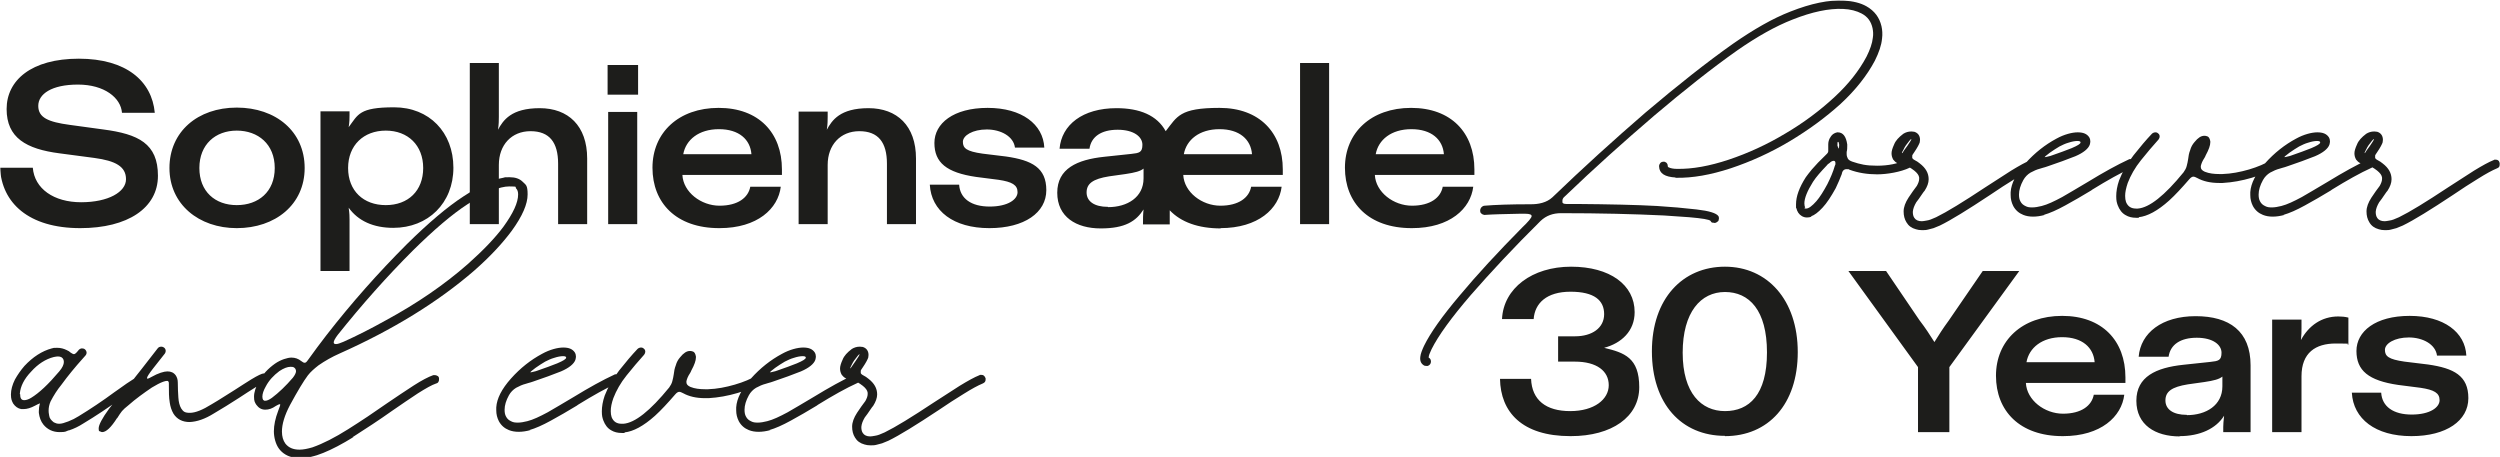 <svg xmlns="http://www.w3.org/2000/svg" xmlns:xlink="http://www.w3.org/1999/xlink" width="869" height="159" viewBox="0 0 869 159"><rect x="0" y="0" width="869" height="159" fill="#808080" stroke="none"/><defs><rect id="b" width="869" height="159.5" x="0" y="0"/><path id="a" d="M0,0 L869,0 L869,159 L0,159 L0,0 Z"/></defs><g fill="none" fill-rule="evenodd"><use xlink:href="#a" fill="#FFF"/><mask id="c" fill="#fff"><use xlink:href="#b"/></mask><g fill="#1D1D1B" mask="url(#c)"><g transform="translate(0 .158)"><path fill-rule="nonzero" d="M295.5,127.842 C295.5,127.842 295.6,127.542 295.8,127.142 C296.3,126.042 296.7,125.442 296.9,125.142 C297.9,123.742 298.6,122.942 298.8,122.942 C299,122.942 298.8,122.942 298.8,122.942 C298.8,123.242 298.3,124.042 297.4,125.342 C296.4,126.742 295.9,127.442 295.8,127.642 C295.8,127.742 295.6,127.842 295.6,127.842 C295.6,127.842 295.6,127.842 295.6,127.842 M304.7,154.442 L306.6,153.942 L308.8,153.042 L308.8,153.042 C312.7,151.142 318.5,147.542 326.2,142.442 C329.3,140.342 332.2,138.442 335,136.742 C337.7,135.042 339.9,133.842 341.6,133.142 C342.3,132.842 342.6,132.442 342.6,131.742 C342.6,131.042 342.6,131.342 342.5,131.142 C342.2,130.442 341.8,130.142 341.1,130.142 C340.4,130.142 340.7,130.142 340.5,130.242 C338.7,130.942 336.4,132.242 333.6,133.942 C330.8,135.742 327.8,137.642 324.6,139.742 C316.9,144.842 311.2,148.342 307.5,150.142 L305.6,150.942 C305.1,151.142 304.6,151.242 304,151.342 C303.4,151.442 302.9,151.542 302.5,151.542 C301.3,151.542 300.4,151.142 299.9,150.342 C299.5,149.742 299.4,149.042 299.4,148.242 C299.5,147.142 299.9,146.142 300.6,144.942 C300.8,144.642 301.1,144.242 301.5,143.742 C301.9,143.242 302.2,142.642 302.6,142.142 C303,141.542 303.3,141.142 303.5,140.942 C304.4,139.542 304.9,138.142 304.9,136.942 C304.9,134.842 303.9,133.042 301.8,131.442 L301,130.842 L300.3,130.442 C299.9,130.242 299.6,130.042 299.4,129.842 L299.4,129.842 C299.4,129.842 299.3,129.742 299.2,129.542 L299.2,129.342 C299.2,129.142 299.2,128.942 299.2,128.742 C299.2,128.542 299.5,128.142 299.9,127.542 C301,125.942 301.6,124.742 301.8,124.142 C301.8,123.842 301.9,123.542 301.9,123.242 C301.9,121.842 301.2,120.842 299.9,120.442 C299.6,120.442 299.2,120.342 298.9,120.342 C297.8,120.342 296.9,120.642 296.1,121.142 C294.5,122.342 293.4,123.542 292.9,124.842 C292.3,126.142 292,127.142 292,127.942 C292,128.742 292.2,129.442 292.6,130.142 C293,130.642 293.4,131.042 294,131.342 C294.6,131.642 295.3,131.842 296.2,131.942 C297.4,132.242 298.6,132.942 299.9,133.942 C300.9,134.742 301.5,135.542 301.6,136.342 L301.6,136.842 C301.6,137.542 301.3,138.342 300.8,139.242 L299.4,141.142 C298.8,142.042 298.3,142.742 297.9,143.342 C296.8,145.042 296.2,146.642 296.2,148.142 C296.2,149.542 296.5,150.842 297.2,151.942 C297.9,153.142 299,153.942 300.5,154.342 C301.1,154.542 301.8,154.642 302.6,154.642 C303.4,154.642 304,154.642 304.7,154.442 M267.6,129.342 C267.6,129.142 268.2,128.642 269.4,127.742 C270.6,126.942 271.7,126.142 272.8,125.542 C273.8,125.042 274.8,124.542 275.9,124.242 C277.1,123.842 278.2,123.642 279,123.642 C279.8,123.642 280.1,123.842 280.1,124.142 C280.1,124.642 279.1,125.242 277,126.142 C275,126.942 272.8,127.742 270.2,128.642 C269.7,128.842 269.3,128.942 268.8,129.042 C268.4,129.142 268.1,129.242 267.9,129.242 C267.7,129.242 267.7,129.242 267.7,129.242 M267.4,149.342 L267.4,149.342 C269.5,148.742 272,147.642 274.9,146.042 C277.8,144.442 280.8,142.742 283.9,140.842 L284.3,140.542 C289.5,137.342 294.1,134.742 298.1,132.942 C298.8,132.642 299.1,132.142 299.1,131.442 C299.1,130.742 299.1,131.042 299,130.842 C298.7,130.242 298.2,129.942 297.6,129.942 C297,129.942 297.2,129.942 297,130.042 C292.9,131.942 288.2,134.542 282.8,137.842 C279,140.142 276,141.842 273.8,143.142 C271,144.642 268.7,145.742 266.7,146.242 C265.5,146.542 264.4,146.742 263.4,146.742 C262.4,146.742 261.8,146.642 261.2,146.342 C260.3,145.942 259.7,145.442 259.3,144.642 L259.3,144.642 C258.9,143.942 258.8,143.142 258.8,142.242 C258.8,140.742 259.3,139.042 260.3,137.242 C260.9,136.142 261.8,135.242 262.8,134.642 C263.9,134.042 265,133.542 266.2,133.242 C266.7,133.042 267.3,132.942 267.9,132.742 L268.8,132.442 C272.4,131.242 275.6,130.042 278.4,128.942 C281.2,127.742 282.9,126.342 283.4,124.942 C283.5,124.542 283.6,124.142 283.6,123.842 C283.6,123.342 283.5,122.842 283.2,122.342 C282.4,121.142 281.1,120.642 279.2,120.642 C277.3,120.642 274.5,121.342 271.8,122.842 C267.9,124.942 264.3,127.742 261,131.442 C257.8,135.042 256.1,138.342 255.9,141.442 L255.9,142.442 C255.9,143.842 256.2,145.042 256.8,146.242 L256.8,146.242 C257.6,147.742 258.8,148.742 260.3,149.342 C261.3,149.742 262.4,149.942 263.7,149.942 C265,149.942 266.3,149.742 267.8,149.342 M217.1,150.142 C220.1,149.842 223.7,147.942 227.7,144.342 C229.8,142.442 232.1,139.942 234.7,136.942 C235.2,136.342 235.7,136.042 236.1,136.042 C236.5,136.042 236.9,136.242 237.5,136.542 C239.5,137.642 242,138.242 245.1,138.242 L246.3,138.242 C249.7,138.042 253,137.442 256.4,136.442 C259.8,135.442 262.5,134.242 264.7,132.942 C265.2,132.642 265.4,132.142 265.4,131.642 C265.4,131.142 265.3,131.042 265.1,130.742 C264.9,130.442 264.7,130.242 264.4,130.142 C264.1,130.142 263.9,130.142 263.8,130.142 C263.5,130.142 263.3,130.142 263,130.342 C261.1,131.542 258.5,132.642 255.4,133.542 C252.3,134.442 249.2,135.042 246.1,135.142 L245.1,135.142 C243.2,135.142 241.5,134.942 240,134.342 C239.1,133.942 238.6,133.442 238.6,132.742 L238.6,132.342 C238.8,131.442 239.2,130.542 239.8,129.642 C240,129.342 240.2,128.942 240.3,128.642 C241.4,126.642 241.9,125.142 241.9,124.142 L241.9,123.742 C241.7,122.742 241.4,122.242 240.9,122.042 C240.4,121.842 240.1,121.842 239.8,121.842 C238.7,121.842 237.6,122.542 236.4,124.042 C235.7,124.842 235.2,125.742 234.9,126.842 C234.5,127.842 234.3,128.942 234.2,129.942 C234.1,130.742 233.9,131.542 233.7,132.342 C233.5,133.142 233.1,133.842 232.6,134.542 C226,142.642 220.7,146.842 216.7,147.142 L216.1,147.142 C214.3,147.142 213.2,146.342 212.6,144.842 C212.4,144.242 212.3,143.542 212.3,142.742 C212.3,141.442 212.6,139.942 213.2,138.242 C214.2,135.642 215.7,132.942 217.8,130.342 C219.9,127.742 221.9,125.342 223.9,123.142 C224.2,122.742 224.3,122.442 224.3,122.042 C224.3,121.642 224.1,121.242 223.8,121.042 C223.5,120.742 223.2,120.642 222.8,120.642 C222.4,120.642 221.9,120.842 221.6,121.142 C219.6,123.242 217.5,125.742 215.2,128.642 C213,131.542 211.3,134.442 210.2,137.342 C209.5,139.342 209.2,141.242 209.2,142.842 C209.2,144.442 209.4,145.042 209.7,145.942 C210.3,147.542 211.2,148.742 212.5,149.442 L212.5,149.442 C213.5,150.042 214.7,150.342 216.1,150.342 L217.1,150.342 L217.1,150.142 Z M184.3,129.342 C184.3,129.142 184.9,128.642 186.1,127.742 C187.3,126.942 188.4,126.142 189.5,125.542 C190.5,125.042 191.5,124.542 192.6,124.242 C193.8,123.842 194.9,123.642 195.7,123.642 C196.5,123.642 196.8,123.842 196.8,124.142 C196.8,124.642 195.8,125.242 193.7,126.142 C191.7,126.942 189.5,127.742 186.9,128.642 C186.4,128.842 186,128.942 185.5,129.042 C185.1,129.142 184.8,129.242 184.6,129.242 C184.4,129.242 184.4,129.242 184.4,129.242 M184,149.342 L184,149.342 C186.1,148.742 188.6,147.642 191.5,146.042 C194.4,144.442 197.4,142.742 200.5,140.842 L200.9,140.542 C206.1,137.342 210.7,134.742 214.7,132.942 C215.4,132.642 215.7,132.142 215.7,131.442 C215.7,130.742 215.7,131.042 215.6,130.842 C215.3,130.242 214.8,129.942 214.2,129.942 C213.6,129.942 213.8,129.942 213.6,130.042 C209.5,131.942 204.8,134.542 199.4,137.842 C195.6,140.142 192.6,141.842 190.4,143.142 C187.6,144.642 185.3,145.742 183.3,146.242 C182.1,146.542 181,146.742 180,146.742 C179,146.742 178.4,146.642 177.8,146.342 C176.9,145.942 176.3,145.442 175.9,144.642 L175.9,144.642 C175.5,143.942 175.4,143.142 175.4,142.242 C175.4,140.742 175.9,139.042 176.9,137.242 C177.5,136.142 178.4,135.242 179.4,134.642 C180.5,134.042 181.6,133.542 182.8,133.242 C183.3,133.042 183.9,132.942 184.5,132.742 L185.4,132.442 C189,131.242 192.2,130.042 195,128.942 C197.8,127.742 199.5,126.342 200,124.942 C200.1,124.542 200.2,124.142 200.2,123.842 C200.2,123.342 200.1,122.842 199.8,122.342 C199,121.142 197.7,120.642 195.8,120.642 C193.9,120.642 191.1,121.342 188.4,122.842 C184.5,124.942 180.9,127.742 177.6,131.442 C174.4,135.042 172.7,138.342 172.5,141.442 L172.5,142.442 C172.5,143.842 172.8,145.042 173.4,146.242 L173.4,146.242 C174.2,147.742 175.4,148.742 176.9,149.342 C177.9,149.742 179,149.942 180.3,149.942 C181.6,149.942 182.9,149.742 184.4,149.342 M91.5,138.942 C91.3,138.542 91.2,138.242 91.2,137.742 C91.2,136.742 91.6,135.542 92.4,134.142 L92.4,134.142 C93.5,132.042 95.1,130.342 97.1,128.842 C98.6,127.842 99.9,127.342 101,127.342 C102.1,127.342 102.2,127.542 102.6,127.942 C102.8,128.242 102.9,128.542 102.9,128.842 C102.9,129.442 102.5,130.242 101.8,131.142 C99.4,133.942 96.9,136.342 94.5,138.142 C93.5,138.842 92.8,139.142 92.2,139.142 C91.6,139.142 91.7,139.042 91.6,138.842 M116,118.842 C116,118.342 116.5,117.442 117.4,116.242 C125.7,105.842 134.4,96.042 143.5,86.942 C150.8,79.742 157.1,74.342 162.5,70.842 C168.8,66.642 173.7,64.642 177,64.642 C180.3,64.642 178.9,64.842 179.4,65.342 C179.9,65.842 180.1,66.542 180.1,67.442 C180.1,70.242 178.4,73.942 175,78.642 C172.1,82.542 168,86.842 162.6,91.642 C154.4,98.842 144.9,105.342 134.2,111.142 C129,114.042 124.1,116.542 119.4,118.642 C118.2,119.142 117.4,119.442 116.8,119.442 C116.2,119.442 116,119.242 116,118.842 M122.5,151.842 C127.2,148.842 131.8,145.842 136.3,142.642 C139.6,140.342 142.6,138.342 145.3,136.542 C148,134.842 150.1,133.642 151.6,133.142 C152,133.042 152.3,132.842 152.4,132.542 C152.6,132.242 152.6,131.942 152.6,131.742 C152.6,131.542 152.6,131.442 152.6,131.242 C152.5,130.842 152.3,130.542 151.9,130.442 C151.6,130.242 151.3,130.242 151.1,130.242 L150.6,130.242 C148.9,130.842 146.6,132.042 143.8,133.842 C141,135.642 137.9,137.742 134.5,140.042 C130.1,143.142 125.6,146.142 121,149.042 C116.4,151.942 112.3,154.042 108.6,155.342 C106.9,155.842 105.4,156.142 104.1,156.142 C101.9,156.142 100.3,155.442 99.2,154.042 C98.4,152.942 98,151.542 98,149.842 C98,147.342 98.9,144.242 100.8,140.642 C103.4,135.842 105.5,132.342 107,130.342 C108,129.042 109.3,127.942 110.7,126.842 C113,125.242 115.5,123.842 118,122.742 C136.6,114.442 152.2,104.842 164.8,93.942 C170.5,88.942 174.8,84.242 177.9,80.042 C181.6,74.942 183.4,70.742 183.4,67.442 C183.4,64.142 182.8,64.142 181.7,63.042 C180.6,61.942 179.1,61.442 177.1,61.442 C175.1,61.442 175.7,61.442 174.9,61.642 C171.4,62.242 166.9,64.342 161.2,68.042 C155.5,71.742 148.9,77.342 141.4,84.742 C131.5,94.642 122.1,105.242 113.4,116.442 C111.2,119.242 109.2,122.042 107.3,124.642 C106.8,125.342 106.5,125.742 106.3,125.842 C106.1,125.842 106,125.942 105.9,125.942 C105.6,125.942 105.2,125.742 104.7,125.342 C103.7,124.542 102.6,124.142 101.3,124.142 C100,124.142 97.6,124.842 95.6,126.242 C93.2,127.942 91.2,130.042 89.9,132.542 C88.9,134.442 88.3,136.142 88.3,137.742 C88.3,139.342 88.6,139.742 89.1,140.542 C89.9,141.642 90.9,142.242 92.2,142.242 C93.5,142.242 94.6,141.842 95.9,140.942 C96.6,140.542 97,140.342 97.2,140.342 C97.4,140.342 97.4,140.342 97.4,140.542 C97.4,140.742 97.3,141.042 97.1,141.542 L96.7,142.642 C95.7,145.242 95.2,147.642 95.2,149.742 C95.2,151.842 95.8,154.242 97,155.842 C98.2,157.442 99.9,158.442 102.1,158.942 C102.9,159.142 103.7,159.142 104.5,159.142 C108.8,159.142 115,156.642 122.9,151.742 M40.7,145.242 C41.4,144.142 41.9,143.342 42.4,142.742 C42.9,142.142 43.6,141.542 44.6,140.742 C47.2,138.442 50,136.442 52.8,134.542 C54.3,133.642 55.6,132.942 56.7,132.542 C57.3,132.342 57.7,132.242 58,132.242 C58.3,132.242 58.4,132.242 58.5,132.442 C58.7,132.642 58.7,132.942 58.7,133.342 L58.7,133.842 C58.7,136.042 58.7,137.942 59,139.742 C59.2,141.142 59.6,142.442 60.3,143.642 C61.5,145.542 63.4,146.542 65.9,146.542 C68.5,146.442 71.3,145.442 74.2,143.642 C77.1,141.942 80,140.142 83.1,138.142 C85.2,136.742 87.1,135.542 88.7,134.542 C90.3,133.542 91.5,132.842 92.2,132.642 C92.9,132.442 93.2,131.942 93.2,131.142 C93.2,130.342 93.2,130.842 93.2,130.642 C93,130.242 92.8,129.942 92.5,129.842 C92.2,129.642 91.9,129.642 91.7,129.642 C91.1,129.642 89.6,130.342 87.3,131.742 C85.6,132.842 83.6,134.042 81.5,135.442 C76.5,138.642 73.8,140.242 73.6,140.342 C70.4,142.342 67.9,143.342 66,143.342 C64.1,143.342 63.7,142.842 63,141.842 C62.4,140.842 62.1,139.542 62,138.042 C61.9,136.442 61.8,134.742 61.8,132.742 C61.8,131.742 61.5,130.942 61.1,130.342 C60.4,129.342 59.4,128.942 58.2,128.942 C57,128.942 55,129.542 52.7,130.842 C52,131.242 51.6,131.442 51.3,131.442 C51,131.442 51.1,131.442 51.1,131.242 C51.1,130.842 51.8,129.742 53.2,127.942 C54.6,126.142 56,124.442 57.3,122.742 C57.5,122.442 57.6,122.142 57.6,121.842 C57.6,121.342 57.4,120.942 57,120.642 C56.7,120.442 56.4,120.342 56.1,120.342 C55.5,120.342 55.1,120.542 54.8,120.942 C52.8,123.542 50.9,125.942 49.2,128.142 C47.9,129.742 46.6,131.442 45.2,133.242 C44,134.742 42.7,136.342 41.3,137.842 C40,139.242 38.9,140.642 37.9,141.942 C35.5,145.242 34.3,147.542 34.3,148.742 C34.3,149.942 34.5,149.642 34.9,149.842 C35.1,149.942 35.3,150.042 35.5,150.042 C36.9,150.042 38.6,148.442 40.7,145.142 M6.9,136.842 L6.9,136.642 C7.1,134.142 8.4,131.542 10.8,129.042 C13.2,126.342 15.9,124.642 18.7,123.942 C19.3,123.842 19.7,123.742 20.1,123.742 C21.2,123.742 21.8,124.142 22.1,124.942 C22.1,125.142 22.2,125.442 22.2,125.642 C22.2,126.542 21.7,127.642 20.6,128.942 C16.8,133.442 13.6,136.442 10.8,138.142 C9.8,138.742 9,138.942 8.4,138.942 C7.4,138.942 7,138.242 7,136.842 M24,149.442 C25.8,148.842 27.4,148.042 28.8,147.142 C33.3,144.442 37.8,141.442 42.2,138.242 L42.6,137.942 C46,135.442 48.4,133.842 49.8,133.142 C50.4,132.842 50.7,132.342 50.7,131.742 C50.7,131.142 50.7,131.342 50.5,131.142 C50.2,130.542 49.7,130.242 49.1,130.242 C48.5,130.242 45.6,131.942 40.8,135.442 C40.4,135.742 40.1,135.942 39.8,136.142 C35.6,139.242 31.4,142.042 27.3,144.542 C26.2,145.242 25,145.842 23.7,146.342 C22.4,146.842 21.4,147.142 20.6,147.142 C19.8,147.142 19.3,146.942 18.7,146.642 C17.8,145.942 17.2,145.242 17.1,144.342 C16.9,143.442 16.9,142.842 16.9,142.542 C16.9,141.542 17.1,140.442 17.6,139.342 C18.7,137.242 19.9,135.342 21.3,133.642 C23.7,130.342 26.2,127.342 28.8,124.442 L29.6,123.542 C29.9,123.242 30.1,122.842 30.1,122.442 C30.1,122.042 29.9,121.642 29.6,121.342 C29.3,121.042 28.9,120.942 28.5,120.942 C28.1,120.942 27.7,121.142 27.4,121.442 L26.9,122.042 L26.9,122.042 C26.4,122.642 26,122.942 25.7,122.942 C25.4,122.942 25.1,122.742 24.6,122.442 C24.2,122.042 23.7,121.742 23.2,121.542 C22.2,121.042 21.1,120.742 19.9,120.742 C18.7,120.742 18.6,120.742 18,120.942 C14.6,121.842 11.4,123.942 8.5,127.042 C7.2,128.542 6.1,130.142 5.2,131.742 C4.3,133.542 3.8,135.342 3.8,136.942 C3.8,138.542 4.1,139.242 4.6,140.142 C5.3,141.142 6.2,141.842 7.4,142.042 C7.7,142.042 7.9,142.042 8.2,142.042 C9.4,142.042 10.7,141.642 12.2,140.842 C13,140.442 13.5,140.142 13.9,140.042 C13.6,141.042 13.5,141.942 13.5,142.742 L13.5,143.342 C13.7,144.942 14.2,146.342 15.1,147.442 C16.5,149.142 18.4,150.042 20.7,150.042 C23,150.042 22.7,149.842 23.8,149.442"/><path fill-rule="nonzero" d="M501.9 53.442 478.2 53.442C479.1 48.442 483.6 44.742 490.6 44.742 497.6 44.742 501.5 48.342 501.9 53.442M490.8 79.142C504 79.142 511.2 72.342 512.1 64.742L501.5 64.742C500.8 68.542 497.2 71.342 490.8 71.342 484.4 71.342 478.2 66.642 477.9 60.642L512.5 60.642 512.5 58.742C512.5 45.942 504.4 37.342 490.5 37.342 476.6 37.342 467.5 45.942 467.5 58.142 467.5 70.342 475.7 79.142 490.7 79.142M451.9 77.742 462 77.742 462 21.742 451.9 21.742 451.9 77.742ZM435.2 53.442 411.5 53.442C412.4 48.442 416.9 44.742 423.9 44.742 430.9 44.742 434.8 48.342 435.2 53.442M385.1 71.742C380.4 71.742 377.7 69.842 377.7 66.742 377.7 63.642 379.9 62.042 385.5 61.142L391.2 60.342C394.6 59.842 396.4 59.342 397.5 58.442L397.5 61.842C397.5 68.442 391.8 71.842 385.2 71.842M424.2 79.142C437.4 79.142 444.6 72.342 445.5 64.742L434.9 64.742C434.2 68.542 430.6 71.342 424.2 71.342 417.8 71.342 411.6 66.642 411.3 60.642L445.9 60.642 445.9 58.742C445.9 45.942 437.8 37.342 423.9 37.342 410 37.342 409.2 40.342 405.2 45.442 402.2 39.942 396.2 37.442 388.1 37.442 376.3 37.442 369 43.242 368.3 51.542L378.7 51.542C379.3 47.342 382.8 44.942 388.5 44.942 394.2 44.942 397.1 47.442 397.1 50.142 397.1 52.842 396 53.042 393.2 53.342L383.8 54.342C374.4 55.342 367.5 58.442 367.5 66.842 367.5 75.242 374.1 79.242 382.6 79.242 391.1 79.242 394.9 76.742 397.5 72.642 397.3 74.442 397.3 75.942 397.3 77.842L406.6 77.842 406.6 72.942C410.5 77.042 416.5 79.242 424.4 79.242M343.9 79.142C356.1 79.142 363.7 73.742 363.7 65.942 363.7 58.142 358.7 55.542 349.7 54.242L341.5 53.242C335.9 52.442 334.7 51.342 334.7 49.142 334.7 46.942 338.1 44.842 343 44.842 347.9 44.842 352.3 47.242 352.8 51.142L363 51.142C362.6 43.042 355.2 37.342 343.3 37.342 331.4 37.342 324.8 42.742 324.8 49.542 324.8 56.342 329 59.842 339.3 61.342L347.1 62.342C351.8 63.042 353.7 64.142 353.7 66.642 353.7 69.142 350.4 71.642 344 71.642 337.6 71.642 333.7 68.842 333.4 64.042L323.2 64.042C323.7 73.142 331.4 79.142 343.9 79.142M277.6 77.742 287.7 77.742 287.7 57.142C287.7 50.242 292.1 45.442 298.7 45.442 305.3 45.442 308.3 49.342 308.3 56.742L308.3 77.742 318.4 77.742 318.4 54.942C318.4 43.542 311.8 37.442 301.9 37.442 292 37.442 289.2 41.642 287.4 44.942 287.7 43.142 287.7 41.442 287.7 40.342L287.7 38.642 277.6 38.642 277.6 77.642 277.6 77.742ZM261.2 53.442 237.5 53.442C238.4 48.442 242.9 44.742 249.9 44.742 256.9 44.742 260.8 48.342 261.2 53.442M250.1 79.142C263.3 79.142 270.5 72.342 271.4 64.742L260.8 64.742C260.1 68.542 256.5 71.342 250.1 71.342 243.7 71.342 237.5 66.642 237.2 60.642L271.8 60.642 271.8 58.742C271.8 45.942 263.7 37.342 249.8 37.342 235.9 37.342 226.8 45.942 226.8 58.142 226.8 70.342 235 79.142 250 79.142M211.2 32.742 221.8 32.742 221.8 22.442 211.2 22.442 211.2 32.742ZM211.4 77.742 221.5 77.742 221.5 38.742 211.4 38.742 211.4 77.742ZM163.3 77.742 173.4 77.742 173.4 57.142C173.4 50.242 177.8 45.442 184.4 45.442 191 45.442 194 49.342 194 56.742L194 77.742 204.1 77.742 204.1 54.942C204.1 43.542 197.5 37.442 187.6 37.442 177.7 37.442 174.9 41.642 173.1 44.942 173.4 43.142 173.4 41.442 173.4 40.342L173.4 21.742 163.3 21.742 163.3 77.742ZM134.1 71.142C126.3 71.142 121 66.142 121 58.242 121 50.342 126.4 45.242 134.1 45.242 141.8 45.242 147.1 50.342 147.1 58.242 147.1 66.142 141.9 71.142 134.1 71.142M111.4 94.042 121.5 94.042 121.5 76.242C121.5 75.142 121.5 74.142 121.2 72.042 124.5 76.642 129.8 79.042 136.7 79.042 148.8 79.042 157.6 70.442 157.6 58.142 157.6 45.842 149.2 37.142 137 37.142 124.8 37.142 124.5 39.642 121.2 44.042 121.5 42.142 121.5 41.042 121.5 39.842L121.5 38.542 111.4 38.542 111.4 93.942 111.4 94.042ZM82.3 71.142C74.8 71.142 69.3 66.442 69.3 58.242 69.3 50.042 74.9 45.242 82.3 45.242 89.7 45.242 95.5 49.942 95.5 58.242 95.5 66.542 89.8 71.142 82.3 71.142M82.3 79.142C95.7 79.142 105.9 70.942 105.9 58.242 105.9 45.542 95.9 37.242 82.3 37.242 68.7 37.242 58.9 45.642 58.9 58.242 58.9 70.842 69.1 79.142 82.3 79.142M27.9 79.142C44.4 79.142 54.9 72.142 54.9 60.942 54.9 49.742 48.1 46.442 35.9 44.842L24.2 43.242C16.8 42.242 13.3 40.742 13.3 36.642 13.3 32.542 17.9 29.242 27.1 29.242 36.3 29.242 42 33.842 42.4 39.042L53.8 39.042C52.8 28.042 43.9 20.242 27.4 20.242 10.9 20.242 2.3 27.742 2.3 37.742 2.3 47.742 9.1 51.642 20.7 53.142L32.8 54.742C40.2 55.742 43.8 57.742 43.8 62.142 43.8 66.542 37.7 70.142 28.2 70.142 18.7 70.142 12 65.442 11.4 58.142L0 58.142C.6 70.342 9.9 79.142 27.9 79.142M821.9 53.042C821.9 53.042 822 52.742 822.2 52.342 822.7 51.242 823.1 50.642 823.3 50.342 824.3 48.942 825 48.142 825.2 48.142 825.4 48.142 825.2 48.142 825.2 48.142 825.2 48.442 824.7 49.242 823.8 50.542 822.8 51.842 822.3 52.642 822.2 52.842 822.2 52.942 822 53.042 822 53.042 822 53.042 822 53.042 822 53.042M831.1 79.642 833 79.142 835.2 78.242 835.2 78.242C839.1 76.342 844.9 72.742 852.6 67.642 855.7 65.542 858.6 63.642 861.4 61.942 864.1 60.242 866.3 59.042 868 58.342 868.7 58.042 869 57.642 869 56.942 869 56.242 869 56.542 868.9 56.342 868.6 55.642 868.2 55.342 867.5 55.342 866.8 55.342 867.1 55.342 866.9 55.442 865.1 56.142 862.8 57.442 860 59.142 857.2 60.942 854.2 62.842 851 64.942 843.3 70.042 837.6 73.542 833.9 75.342L832 76.142C831.5 76.342 831 76.442 830.4 76.542 829.8 76.642 829.3 76.742 828.9 76.742 827.7 76.742 826.8 76.342 826.3 75.542 825.9 74.942 825.8 74.242 825.8 73.442 825.9 72.342 826.3 71.342 827 70.142 827.2 69.842 827.5 69.442 827.9 68.942 828.3 68.442 828.6 67.842 829 67.342 829.4 66.742 829.7 66.342 829.9 66.142 830.8 64.742 831.3 63.442 831.3 62.142 831.3 60.042 830.3 58.242 828.2 56.642L827.4 56.042 826.7 55.642C826.3 55.442 826 55.242 825.8 55.042L825.8 55.042C825.8 55.042 825.7 54.942 825.6 54.742L825.6 54.542C825.6 54.342 825.6 54.142 825.6 53.942 825.6 53.742 825.9 53.342 826.3 52.742 827.4 51.142 828 49.942 828.2 49.342 828.2 49.042 828.3 48.742 828.3 48.442 828.3 47.042 827.6 46.042 826.3 45.642 826 45.642 825.6 45.542 825.3 45.542 824.2 45.542 823.3 45.842 822.5 46.342 820.9 47.542 819.8 48.742 819.3 50.042 818.7 51.342 818.4 52.342 818.4 53.142 818.4 53.942 818.6 54.642 819 55.342 819.4 55.842 819.8 56.242 820.4 56.542 821 56.842 821.7 57.042 822.6 57.142 823.8 57.442 825 58.142 826.3 59.142 827.3 59.942 827.9 60.742 828 61.542L828 62.042C828 62.742 827.7 63.542 827.2 64.442L825.8 66.342C825.2 67.242 824.7 67.942 824.3 68.542 823.2 70.242 822.6 71.842 822.6 73.342 822.6 74.742 822.9 76.042 823.6 77.142 824.3 78.342 825.4 79.142 826.9 79.542 827.5 79.742 828.2 79.842 829 79.842 829.8 79.842 830.4 79.842 831.1 79.642M794 54.542C794 54.342 794.6 53.842 795.8 52.942 797 52.142 798.1 51.342 799.2 50.742 800.2 50.242 801.2 49.742 802.3 49.442 803.5 49.042 804.6 48.842 805.4 48.842 806.2 48.842 806.5 49.042 806.5 49.342 806.5 49.842 805.5 50.442 803.4 51.342 801.4 52.142 799.2 52.942 796.6 53.842 796.1 54.042 795.7 54.142 795.2 54.242 794.8 54.342 794.5 54.442 794.3 54.442 794.1 54.442 794.1 54.442 794.1 54.442M793.7 74.542 793.7 74.542C795.8 73.942 798.3 72.842 801.2 71.242 804.1 69.642 807.1 67.942 810.2 66.042L810.6 65.742C815.8 62.542 820.4 59.942 824.4 58.142 825.1 57.842 825.4 57.342 825.4 56.642 825.4 55.942 825.4 56.242 825.3 56.042 825 55.442 824.5 55.142 823.9 55.142 823.3 55.142 823.5 55.142 823.3 55.242 819.2 57.142 814.5 59.742 809.1 63.042 805.3 65.342 802.3 67.042 800.1 68.342 797.3 69.842 795 70.942 793 71.442 791.8 71.742 790.7 71.942 789.7 71.942 788.7 71.942 788.1 71.842 787.5 71.542 786.6 71.142 786 70.642 785.6 69.842L785.6 69.842C785.2 69.142 785.1 68.342 785.1 67.442 785.1 65.942 785.6 64.242 786.6 62.442 787.2 61.342 788.1 60.442 789.1 59.842 790.2 59.242 791.3 58.742 792.5 58.442 793 58.242 793.6 58.142 794.2 57.942L795.1 57.642C798.7 56.442 801.9 55.242 804.7 54.142 807.5 52.942 809.2 51.542 809.7 50.142 809.8 49.742 809.9 49.342 809.9 49.042 809.9 48.542 809.8 48.042 809.5 47.542 808.7 46.342 807.4 45.842 805.5 45.842 803.6 45.842 800.8 46.542 798.1 48.042 794.2 50.142 790.6 52.942 787.3 56.642 784.1 60.242 782.4 63.542 782.2 66.642L782.2 67.642C782.2 69.042 782.5 70.242 783.1 71.442L783.1 71.442C783.9 72.942 785.1 73.942 786.6 74.542 787.6 74.942 788.7 75.142 790 75.142 791.3 75.142 792.6 74.942 794.1 74.542M743.4 75.342C746.4 75.042 750 73.142 754 69.542 756.1 67.642 758.4 65.142 761 62.142 761.5 61.542 762 61.242 762.4 61.242 762.8 61.242 763.2 61.442 763.8 61.742 765.8 62.842 768.3 63.442 771.4 63.442L772.6 63.442C776 63.242 779.3 62.642 782.7 61.642 786.1 60.642 788.8 59.442 791 58.142 791.5 57.842 791.7 57.342 791.7 56.842 791.7 56.342 791.6 56.242 791.4 55.942 791.2 55.642 791 55.442 790.7 55.342 790.4 55.342 790.2 55.342 790.1 55.342 789.8 55.342 789.6 55.342 789.3 55.542 787.4 56.742 784.8 57.842 781.8 58.742 778.7 59.642 775.6 60.242 772.5 60.342L771.5 60.342C769.6 60.342 767.9 60.142 766.4 59.542 765.5 59.142 765 58.642 765 57.942L765 57.542C765.2 56.642 765.6 55.742 766.2 54.842 766.4 54.542 766.6 54.142 766.7 53.842 767.8 51.842 768.3 50.342 768.3 49.342L768.3 48.942C768.1 47.942 767.8 47.442 767.3 47.242 766.8 47.042 766.5 47.042 766.2 47.042 765.1 47.042 764 47.742 762.8 49.242 762.1 50.042 761.6 50.942 761.3 52.042 760.9 53.042 760.7 54.142 760.6 55.142 760.5 55.942 760.3 56.742 760.1 57.542 759.9 58.342 759.5 59.042 759 59.742 752.4 67.842 747.1 72.042 743.1 72.342L742.5 72.342C740.7 72.342 739.6 71.542 739 70.042 738.8 69.442 738.7 68.742 738.7 67.942 738.7 66.642 739 65.242 739.6 63.442 740.6 60.842 742.1 58.142 744.2 55.542 746.3 52.942 748.3 50.542 750.3 48.342 750.6 47.942 750.7 47.642 750.7 47.242 750.7 46.842 750.5 46.442 750.2 46.242 749.9 45.942 749.6 45.842 749.2 45.842 748.8 45.842 748.3 46.042 748 46.342 746 48.442 743.9 50.942 741.6 53.842 739.4 56.742 737.7 59.642 736.6 62.542 735.9 64.542 735.6 66.442 735.6 68.042 735.6 69.642 735.8 70.242 736.1 71.142 736.7 72.742 737.6 73.942 738.9 74.642L738.9 74.642C739.9 75.242 741.1 75.542 742.5 75.542L743.5 75.542 743.4 75.342ZM710.7 54.542C710.7 54.342 711.3 53.842 712.5 52.942 713.7 52.142 714.8 51.342 715.9 50.742 716.9 50.242 717.9 49.742 719 49.442 720.2 49.042 721.3 48.842 722.1 48.842 722.9 48.842 723.2 49.042 723.2 49.342 723.2 49.842 722.2 50.442 720.1 51.342 718.1 52.142 715.9 52.942 713.3 53.842 712.8 54.042 712.4 54.142 711.9 54.242 711.5 54.342 711.2 54.442 711 54.442 710.8 54.442 710.8 54.442 710.8 54.442M710.4 74.542 710.4 74.542C712.5 73.942 715 72.842 717.9 71.242 720.8 69.642 723.8 67.942 726.9 66.042L727.3 65.742C732.5 62.542 737.1 59.942 741.1 58.142 741.8 57.842 742.1 57.342 742.1 56.642 742.1 55.942 742.1 56.242 742 56.042 741.7 55.442 741.2 55.142 740.6 55.142 740 55.142 740.2 55.142 740 55.242 735.9 57.142 731.2 59.742 725.8 63.042 722 65.342 719 67.042 716.8 68.342 714 69.842 711.7 70.942 709.7 71.442 708.5 71.742 707.4 71.942 706.4 71.942 705.4 71.942 704.8 71.842 704.2 71.542 703.3 71.142 702.7 70.642 702.3 69.842L702.3 69.842C701.9 69.142 701.8 68.342 701.8 67.442 701.8 65.942 702.3 64.242 703.3 62.442 703.9 61.342 704.8 60.442 705.8 59.842 706.9 59.242 708 58.742 709.2 58.442 709.7 58.242 710.3 58.142 710.9 57.942L711.8 57.642C715.4 56.442 718.6 55.242 721.4 54.142 724.2 52.942 725.9 51.542 726.4 50.142 726.5 49.742 726.6 49.342 726.6 49.042 726.6 48.542 726.5 48.042 726.2 47.542 725.4 46.342 724.1 45.842 722.2 45.842 720.3 45.842 717.5 46.542 714.8 48.042 710.9 50.142 707.3 52.942 704 56.642 700.8 60.242 699.1 63.542 698.9 66.642L698.9 67.642C698.9 69.042 699.2 70.242 699.8 71.442L699.8 71.442C700.6 72.942 701.8 73.942 703.3 74.542 704.3 74.942 705.4 75.142 706.7 75.142 708 75.142 709.3 74.942 710.8 74.542M661.1 53.042C661.1 53.042 661.1 52.742 661.4 52.342 661.9 51.242 662.3 50.642 662.5 50.342 663.5 48.942 664.2 48.142 664.4 48.142 664.6 48.142 664.4 48.142 664.4 48.142 664.4 48.442 663.9 49.242 663 50.542 662 51.842 661.5 52.642 661.4 52.842 661.4 52.942 661.2 53.042 661.2 53.042 661.2 53.042 661.2 53.042 661.2 53.042M668.1 79.842C668.8 79.842 669.5 79.842 670.2 79.642L672.1 79.142 674.3 78.242 674.3 78.242C678.2 76.342 684 72.742 691.7 67.642 694.8 65.542 697.7 63.642 700.5 61.942 703.2 60.242 705.4 59.042 707.1 58.342 707.8 58.042 708.1 57.642 708.1 56.942 708.1 56.242 708.1 56.542 708 56.342 707.7 55.642 707.3 55.342 706.6 55.342 705.9 55.342 706.2 55.342 706 55.442 704.2 56.142 701.9 57.442 699.1 59.142 696.3 60.942 693.3 62.842 690.1 64.942 682.4 70.042 676.7 73.542 673 75.342L671.1 76.142C670.6 76.342 670.1 76.442 669.5 76.542 668.9 76.642 668.4 76.742 668 76.742 666.8 76.742 665.9 76.342 665.4 75.542 665 74.942 664.9 74.242 664.9 73.442 665 72.342 665.4 71.342 666.1 70.142 666.3 69.842 666.6 69.442 667 68.942 667.4 68.442 667.7 67.842 668.1 67.342 668.5 66.742 668.8 66.342 669 66.142 669.9 64.742 670.4 63.442 670.4 62.142 670.4 60.042 669.4 58.242 667.3 56.642L666.5 56.042 665.8 55.642C665.4 55.442 665.1 55.242 664.9 55.042L664.9 55.042C664.9 55.042 664.8 54.942 664.7 54.742L664.7 54.542C664.7 54.342 664.7 54.142 664.7 53.942 664.7 53.742 665 53.342 665.4 52.742 666.5 51.142 667.1 49.942 667.3 49.342 667.3 49.042 667.4 48.742 667.4 48.442 667.4 47.042 666.7 46.042 665.4 45.642 665.1 45.642 664.7 45.542 664.4 45.542 663.3 45.542 662.4 45.842 661.6 46.342 660 47.542 658.9 48.742 658.4 50.042 657.8 51.342 657.5 52.342 657.5 53.142 657.5 53.942 657.7 54.642 658.1 55.342 658.5 55.842 658.9 56.242 659.5 56.542 660.1 56.842 660.8 57.042 661.7 57.142 662.9 57.442 664.1 58.142 665.4 59.142 666.4 59.942 667 60.742 667.1 61.542L667.1 62.042C667.1 62.742 666.8 63.542 666.3 64.442L664.9 66.342C664.3 67.242 663.8 67.942 663.4 68.542 662.3 70.242 661.7 71.842 661.7 73.342 661.7 74.742 662 76.042 662.7 77.142 663.4 78.342 664.5 79.142 666 79.542 666.6 79.742 667.3 79.842 668.1 79.842M638.7 50.742C638.7 50.442 638.7 50.142 638.7 49.842 638.7 49.542 638.7 49.142 638.9 49.142 639.1 49.142 639.2 49.442 639.3 50.142 639.3 51.042 639.2 51.442 639.1 51.442 639 51.442 638.9 51.242 638.9 50.742M627.5 71.942C627.3 71.642 627.2 71.142 627.2 70.542 627.2 68.742 628.2 66.242 630.2 63.042L630.2 63.042C631.3 61.342 632.9 59.542 634.9 57.442 635.2 57.042 635.5 56.742 635.9 56.542 636.5 55.942 637 55.742 637.4 55.742 637.8 55.742 638 56.042 638 56.542 638 57.042 638 57.142 637.8 57.442 637.2 59.542 636.3 61.642 635.2 63.842 633.8 66.442 632.6 68.342 631.4 69.742 629.9 71.442 628.7 72.342 627.8 72.342 626.9 72.342 627.4 72.242 627.3 72.042M629.5 75.042C630.7 74.642 632 73.642 633.5 72.042 635 70.442 636.5 68.142 638.1 65.242 638.9 63.542 639.6 61.942 640.2 60.342 640.4 59.142 641 58.642 641.9 58.642 642.8 58.642 642.5 58.642 642.9 58.842 645.9 59.942 649.1 60.442 652.5 60.442 655.9 60.442 660.7 59.642 663.8 58.142 664.3 57.842 664.6 57.342 664.6 56.742 664.6 56.142 664.6 56.242 664.4 56.042 664.1 55.442 663.6 55.242 663 55.242 662.4 55.242 662.5 55.242 662.3 55.442 659.7 56.742 656.4 57.442 652.5 57.442 648.6 57.442 646.6 56.942 643.9 56.042 643 55.742 642.5 55.342 642.3 54.942 642.1 54.542 641.9 54.042 641.9 53.442L641.9 52.642C642.1 51.942 642.1 51.242 642.1 50.642L642.1 50.042C641.7 47.242 640.6 45.842 638.8 45.842L638.6 45.842C638.1 45.942 637.6 46.142 637.2 46.442L637.2 46.442C636.7 46.842 636.3 47.342 636 47.942 635.7 48.542 635.5 49.242 635.5 50.042L635.5 51.442C635.5 51.842 635.5 52.142 635.5 52.342 635.5 52.742 635.3 53.042 635.1 53.242 634.9 53.442 634.6 53.742 634.2 54.142 632.6 55.642 631.2 57.142 629.8 58.742 628.9 59.842 628.2 60.742 627.7 61.442L627.7 61.442C625.4 65.042 624.3 68.142 624.3 70.842 624.3 73.542 624.3 71.742 624.4 72.142 624.7 73.442 625.3 74.342 626.3 74.942 626.8 75.242 627.4 75.442 628.1 75.442 628.8 75.442 629.1 75.342 629.7 75.142"/><path d="M582.3,61.642 L582.6,61.642 C588.3,61.742 594.6,60.642 601.6,58.342 C608.5,56.042 615.4,52.942 622.1,48.942 C628.6,45.042 634.5,40.742 639.8,35.942 C645,31.142 649,26.042 651.7,20.942 C653.1,18.142 654,15.542 654.2,13.242 C654.4,11.742 654.3,10.242 654,8.942 C653.3,5.942 651.6,3.642 648.8,2.042 C646.7,0.842 644.1,0.242 641,0.042 C635.7,-0.258 629.5,1.042 622.4,3.842 C616.2,6.242 609.6,10.042 602.4,15.042 C593.2,21.542 583.1,29.542 572,38.942 C561,48.442 550.2,58.242 539.6,68.442 C538.6,69.342 537.5,69.942 536.1,70.342 C534.7,70.742 533.4,70.842 532.1,70.842 C524.9,70.842 519.6,71.042 516.1,71.342 C515.7,71.342 515.3,71.542 515,71.842 C514.7,72.142 514.6,72.442 514.5,72.842 C514.5,73.342 514.5,73.742 514.9,74.042 C515.2,74.342 515.5,74.442 515.9,74.542 L516.1,74.542 C518.9,74.342 522.9,74.242 528.1,74.142 C528.9,74.142 529.6,74.142 530.2,74.142 C531.7,74.142 532.4,74.442 532.4,74.942 C532.4,75.542 531.2,76.942 529.1,78.942 C520.7,87.442 513.4,95.342 507.4,102.542 C501.3,109.742 497.2,115.542 495,120.042 C494.3,121.542 493.8,122.842 493.7,123.842 L493.7,123.842 C493.5,125.342 494,126.342 495.1,126.942 C495.3,126.942 495.5,127.042 495.7,127.042 C495.9,127.042 496.1,127.042 496.3,127.042 C497,126.742 497.3,126.342 497.4,125.642 C497.4,124.942 497.2,124.442 496.6,124.142 L496.6,124.142 C496.6,124.142 496.6,124.142 496.6,124.142 C496.6,124.142 496.6,124.142 496.6,124.142 C496.6,124.142 496.6,124.142 496.6,124.142 C496.6,124.142 496.6,124.142 496.6,124.142 C496.6,123.442 497,122.542 497.6,121.242 C500,116.442 504.5,110.242 511.3,102.342 C518.1,94.542 526.1,85.942 535.5,76.642 C537.5,74.742 539.9,73.942 542.6,73.942 C556.1,73.942 568.1,74.242 578.4,74.742 C581.7,74.942 584.6,75.142 587.1,75.342 C591.7,75.742 594.2,76.142 594.6,76.642 C594.8,77.042 595,77.242 595.3,77.242 C595.6,77.242 595.7,77.242 595.8,77.342 C596.1,77.342 596.4,77.342 596.8,77.042 C597.1,76.842 597.4,76.642 597.4,76.342 C597.4,76.142 597.5,75.942 597.5,75.842 C597.5,75.542 597.5,75.242 597.3,74.942 C596.6,73.942 594.1,73.142 589.7,72.642 C585.4,72.142 580.8,71.742 576,71.442 C568.9,71.042 559.5,70.842 547.8,70.742 L544.4,70.742 C543.5,70.742 543.1,70.442 543.1,70.142 C543.1,69.842 543.1,69.642 543.1,69.542 C543.1,69.042 543.4,68.542 543.9,68.142 C554.1,58.342 564.5,49.042 575,40.042 C585.5,31.142 595.1,23.542 603.9,17.342 C610.8,12.542 617.2,8.942 623.1,6.642 C629.9,3.942 635.7,2.742 640.6,2.942 C643.2,3.042 645.4,3.642 647.1,4.542 C649.2,5.642 650.4,7.342 650.9,9.642 C651.1,10.642 651.2,11.742 651,12.942 C650.8,14.942 650,17.142 648.8,19.542 C646.2,24.442 642.5,29.142 637.5,33.742 C632.5,38.342 626.9,42.542 620.6,46.242 C614.1,50.142 607.5,53.142 600.9,55.342 C594.3,57.542 588.3,58.642 582.9,58.542 C581.7,58.542 580.7,58.342 580.1,58.042 L580.1,58.042 C579.8,57.942 579.7,57.742 579.7,57.442 C579.7,57.042 579.5,56.642 579.3,56.442 C579,56.242 578.7,56.042 578.4,56.042 C577.9,56.042 577.4,56.142 577.1,56.542 C576.9,56.842 576.7,57.142 576.7,57.542 L576.7,57.742 C576.8,60.142 578.7,61.342 582.5,61.542"/><path fill-rule="nonzero" d="M838.2,151.442 C850.4,151.442 858,146.042 858,138.242 C858,130.442 853,127.842 844,126.542 L835.8,125.542 C830.2,124.742 829,123.642 829,121.442 C829,119.242 832.4,117.142 837.3,117.142 C842.2,117.142 846.6,119.542 847.1,123.442 L857.3,123.442 C856.9,115.342 849.5,109.642 837.6,109.642 C825.7,109.642 819.1,115.042 819.1,121.842 C819.1,128.642 823.3,132.142 833.6,133.642 L841.4,134.642 C846.1,135.342 848,136.442 848,138.942 C848,141.442 844.7,143.942 838.3,143.942 C831.9,143.942 828,141.142 827.7,136.342 L817.5,136.342 C818,145.442 825.7,151.442 838.2,151.442 M789.8,150.042 L800,150.042 L800,130.642 C800,122.442 804.9,119.242 811.9,119.242 C818.9,119.242 814.9,119.442 816.3,119.642 L816.3,110.242 C815.1,109.942 814,109.842 812.8,109.842 C807,109.842 802.5,113.042 799.8,118.042 C800,116.242 800,115.142 800,113.942 L800,110.942 L789.8,110.942 L789.8,149.942 L789.8,150.042 Z M760.1,144.042 C755.4,144.042 752.7,142.142 752.7,139.042 C752.7,135.942 754.9,134.342 760.5,133.442 L766.2,132.642 C769.6,132.142 771.4,131.642 772.5,130.742 L772.5,134.142 C772.5,140.742 766.8,144.142 760.2,144.142 M757.6,151.442 C764.7,151.442 770.3,148.842 773.1,144.342 C772.9,146.142 772.8,147.342 772.8,148.242 L772.8,150.042 L782.3,150.042 L782.3,126.842 C782.3,114.942 774.9,109.742 763.2,109.742 C751.5,109.742 744.1,115.542 743.4,123.842 L753.8,123.842 C754.4,119.642 757.9,117.242 763.6,117.242 C769.3,117.242 772.2,119.742 772.2,122.442 C772.2,125.142 771.1,125.342 768.3,125.642 L758.9,126.642 C749.5,127.642 742.6,130.742 742.6,139.142 C742.6,147.542 749.2,151.542 757.7,151.542 M728.1,125.742 L704.4,125.742 C705.3,120.742 709.8,117.042 716.8,117.042 C723.8,117.042 727.7,120.642 728.1,125.742 M717.1,151.442 C730.3,151.442 737.5,144.642 738.4,137.042 L727.8,137.042 C727.1,140.842 723.5,143.642 717.1,143.642 C710.7,143.642 704.5,138.942 704.2,132.942 L738.8,132.942 L738.8,131.042 C738.8,118.242 730.7,109.642 716.8,109.642 C702.9,109.642 693.8,118.242 693.8,130.442 C693.8,142.642 702,151.442 717,151.442 M666.7,150.042 L677.6,150.042 L677.6,127.442 L701.9,94.042 L689.2,94.042 L677.4,111.242 C675.2,114.242 674.1,116.042 672.4,118.742 C670.6,115.942 669.5,114.142 667.2,111.142 L655.6,94.042 L642.5,94.042 L666.7,127.442 L666.7,150.042 L666.7,150.042 Z M599.6,142.742 C591.4,142.742 584.9,136.542 584.9,122.442 C584.9,108.342 591.2,101.342 599.6,101.342 C608,101.342 614.2,107.642 614.2,122.342 C614.2,137.042 608,142.742 599.6,142.742 M599.6,151.442 C614.6,151.442 624.9,140.442 624.9,122.242 C624.9,104.042 614.3,92.542 599.6,92.542 C584.9,92.542 574.2,103.642 574.2,121.942 C574.2,140.242 584.5,151.342 599.6,151.342 M546,151.442 C560.3,151.442 569.8,144.742 569.8,134.442 C569.8,124.142 564.6,122.442 557.6,120.742 C563.6,119.142 568.2,114.942 568.2,108.342 C568.2,98.842 559.6,92.542 546.1,92.542 C532.6,92.542 522.6,100.042 522.1,110.742 L533.1,110.742 C533.5,105.242 537.6,101.242 545.9,101.242 C554.2,101.242 557.6,104.242 557.6,109.042 C557.6,113.842 553.4,116.742 547.5,116.742 L541.6,116.742 L541.6,125.542 L547.4,125.542 C555.1,125.542 559.2,128.842 559.2,133.742 C559.2,138.642 554.2,142.742 545.8,142.742 C537.4,142.742 532.5,138.942 532.2,131.542 L521.4,131.542 C521.6,143.042 529,151.442 545.9,151.442"/></g></g></g></svg>